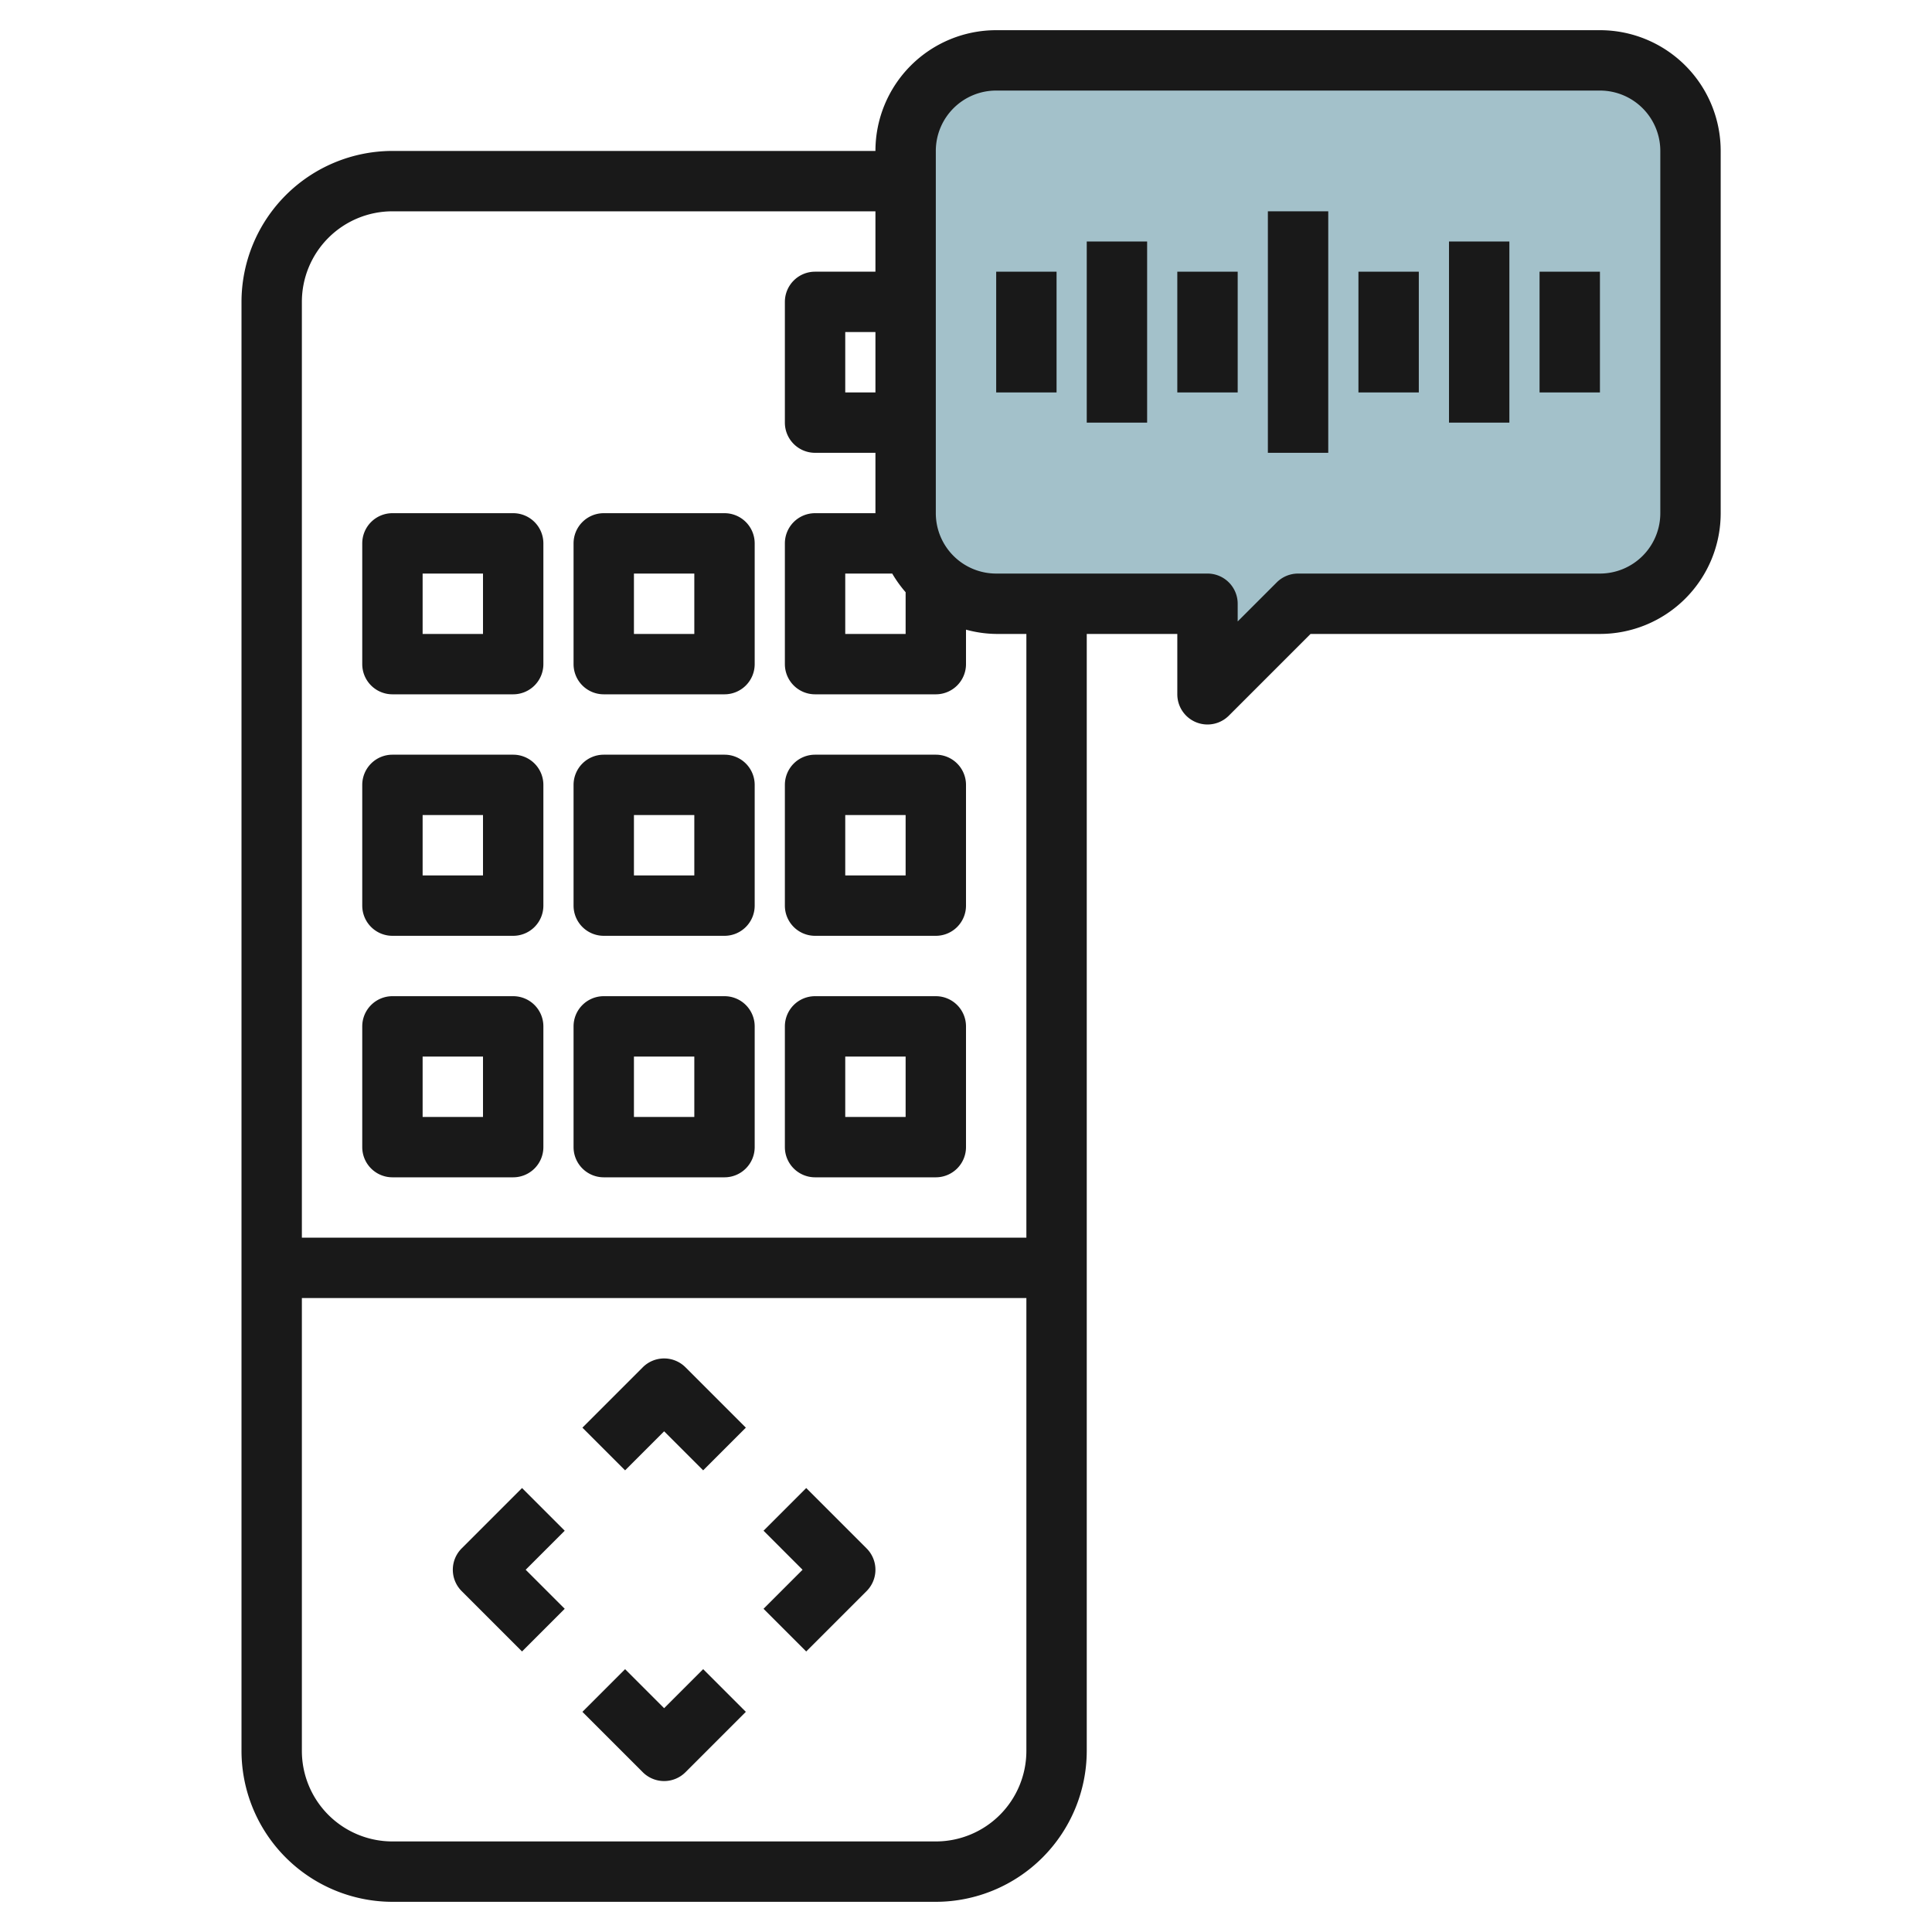 <svg id="Layer_3" height="512" viewBox="0 0 64 64" width="512" xmlns="http://www.w3.org/2000/svg" data-name="Layer 3"><path d="m56 17v-12a3 3 0 0 0 -3-3h-20a3 3 0 0 0 -3 3v12a3 3 0 0 0 3 3h7v3l3-3h10a3 3 0 0 0 3-3z" fill="#a3c1ca"/><g fill="#191919"><path d="m21.293 45.293-2 2 1.414 1.414 1.293-1.293 1.293 1.293 1.414-1.414-2-2a1 1 0 0 0 -1.414 0z"/><path d="m22 56.586-1.293-1.293-1.414 1.414 2 2a1 1 0 0 0 1.414 0l2-2-1.414-1.414z"/><path d="m26.707 49.293-1.414 1.414 1.293 1.293-1.293 1.293 1.414 1.414 2-2a1 1 0 0 0 0-1.414z"/><path d="m17.293 49.293-2 2a1 1 0 0 0 0 1.414l2 2 1.414-1.414-1.293-1.293 1.293-1.293z"/><path d="m17 17h-4a1 1 0 0 0 -1 1v4a1 1 0 0 0 1 1h4a1 1 0 0 0 1-1v-4a1 1 0 0 0 -1-1zm-1 4h-2v-2h2z"/><path d="m24 17h-4a1 1 0 0 0 -1 1v4a1 1 0 0 0 1 1h4a1 1 0 0 0 1-1v-4a1 1 0 0 0 -1-1zm-1 4h-2v-2h2z"/><path d="m31 25h-4a1 1 0 0 0 -1 1v4a1 1 0 0 0 1 1h4a1 1 0 0 0 1-1v-4a1 1 0 0 0 -1-1zm-1 4h-2v-2h2z"/><path d="m24 25h-4a1 1 0 0 0 -1 1v4a1 1 0 0 0 1 1h4a1 1 0 0 0 1-1v-4a1 1 0 0 0 -1-1zm-1 4h-2v-2h2z"/><path d="m17 25h-4a1 1 0 0 0 -1 1v4a1 1 0 0 0 1 1h4a1 1 0 0 0 1-1v-4a1 1 0 0 0 -1-1zm-1 4h-2v-2h2z"/><path d="m31 33h-4a1 1 0 0 0 -1 1v4a1 1 0 0 0 1 1h4a1 1 0 0 0 1-1v-4a1 1 0 0 0 -1-1zm-1 4h-2v-2h2z"/><path d="m24 33h-4a1 1 0 0 0 -1 1v4a1 1 0 0 0 1 1h4a1 1 0 0 0 1-1v-4a1 1 0 0 0 -1-1zm-1 4h-2v-2h2z"/><path d="m17 33h-4a1 1 0 0 0 -1 1v4a1 1 0 0 0 1 1h4a1 1 0 0 0 1-1v-4a1 1 0 0 0 -1-1zm-1 4h-2v-2h2z"/><path d="m53 1h-20a4 4 0 0 0 -4 4h-16a5.006 5.006 0 0 0 -5 5v48a5.006 5.006 0 0 0 5 5h18a5.006 5.006 0 0 0 5-5v-37h3v2a1 1 0 0 0 1.707.707l2.707-2.707h9.586a4 4 0 0 0 4-4v-12a4 4 0 0 0 -4-4zm-23 18.618v1.382h-2v-2h1.556a4.049 4.049 0 0 0 .444.618zm-1-6.618h-1v-2h1zm2 48h-18a3 3 0 0 1 -3-3v-15h24v15a3 3 0 0 1 -3 3zm3-20h-24v-31a3 3 0 0 1 3-3h16v2h-2a1 1 0 0 0 -1 1v4a1 1 0 0 0 1 1h2v2h-2a1 1 0 0 0 -1 1v4a1 1 0 0 0 1 1h4a1 1 0 0 0 1-1v-1.142a3.939 3.939 0 0 0 1 .142h1zm21-24a2 2 0 0 1 -2 2h-10a1 1 0 0 0 -.707.293l-1.293 1.293v-.586a1 1 0 0 0 -1-1h-7a2 2 0 0 1 -2-2v-12a2 2 0 0 1 2-2h20a2 2 0 0 1 2 2z"/><path d="m42 7h2v8h-2z"/><path d="m48 8h2v6h-2z"/><path d="m45 9h2v4h-2z"/><path d="m51 9h2v4h-2z"/><path d="m36 8h2v6h-2z"/><path d="m33 9h2v4h-2z"/><path d="m39 9h2v4h-2z"/></g></svg>